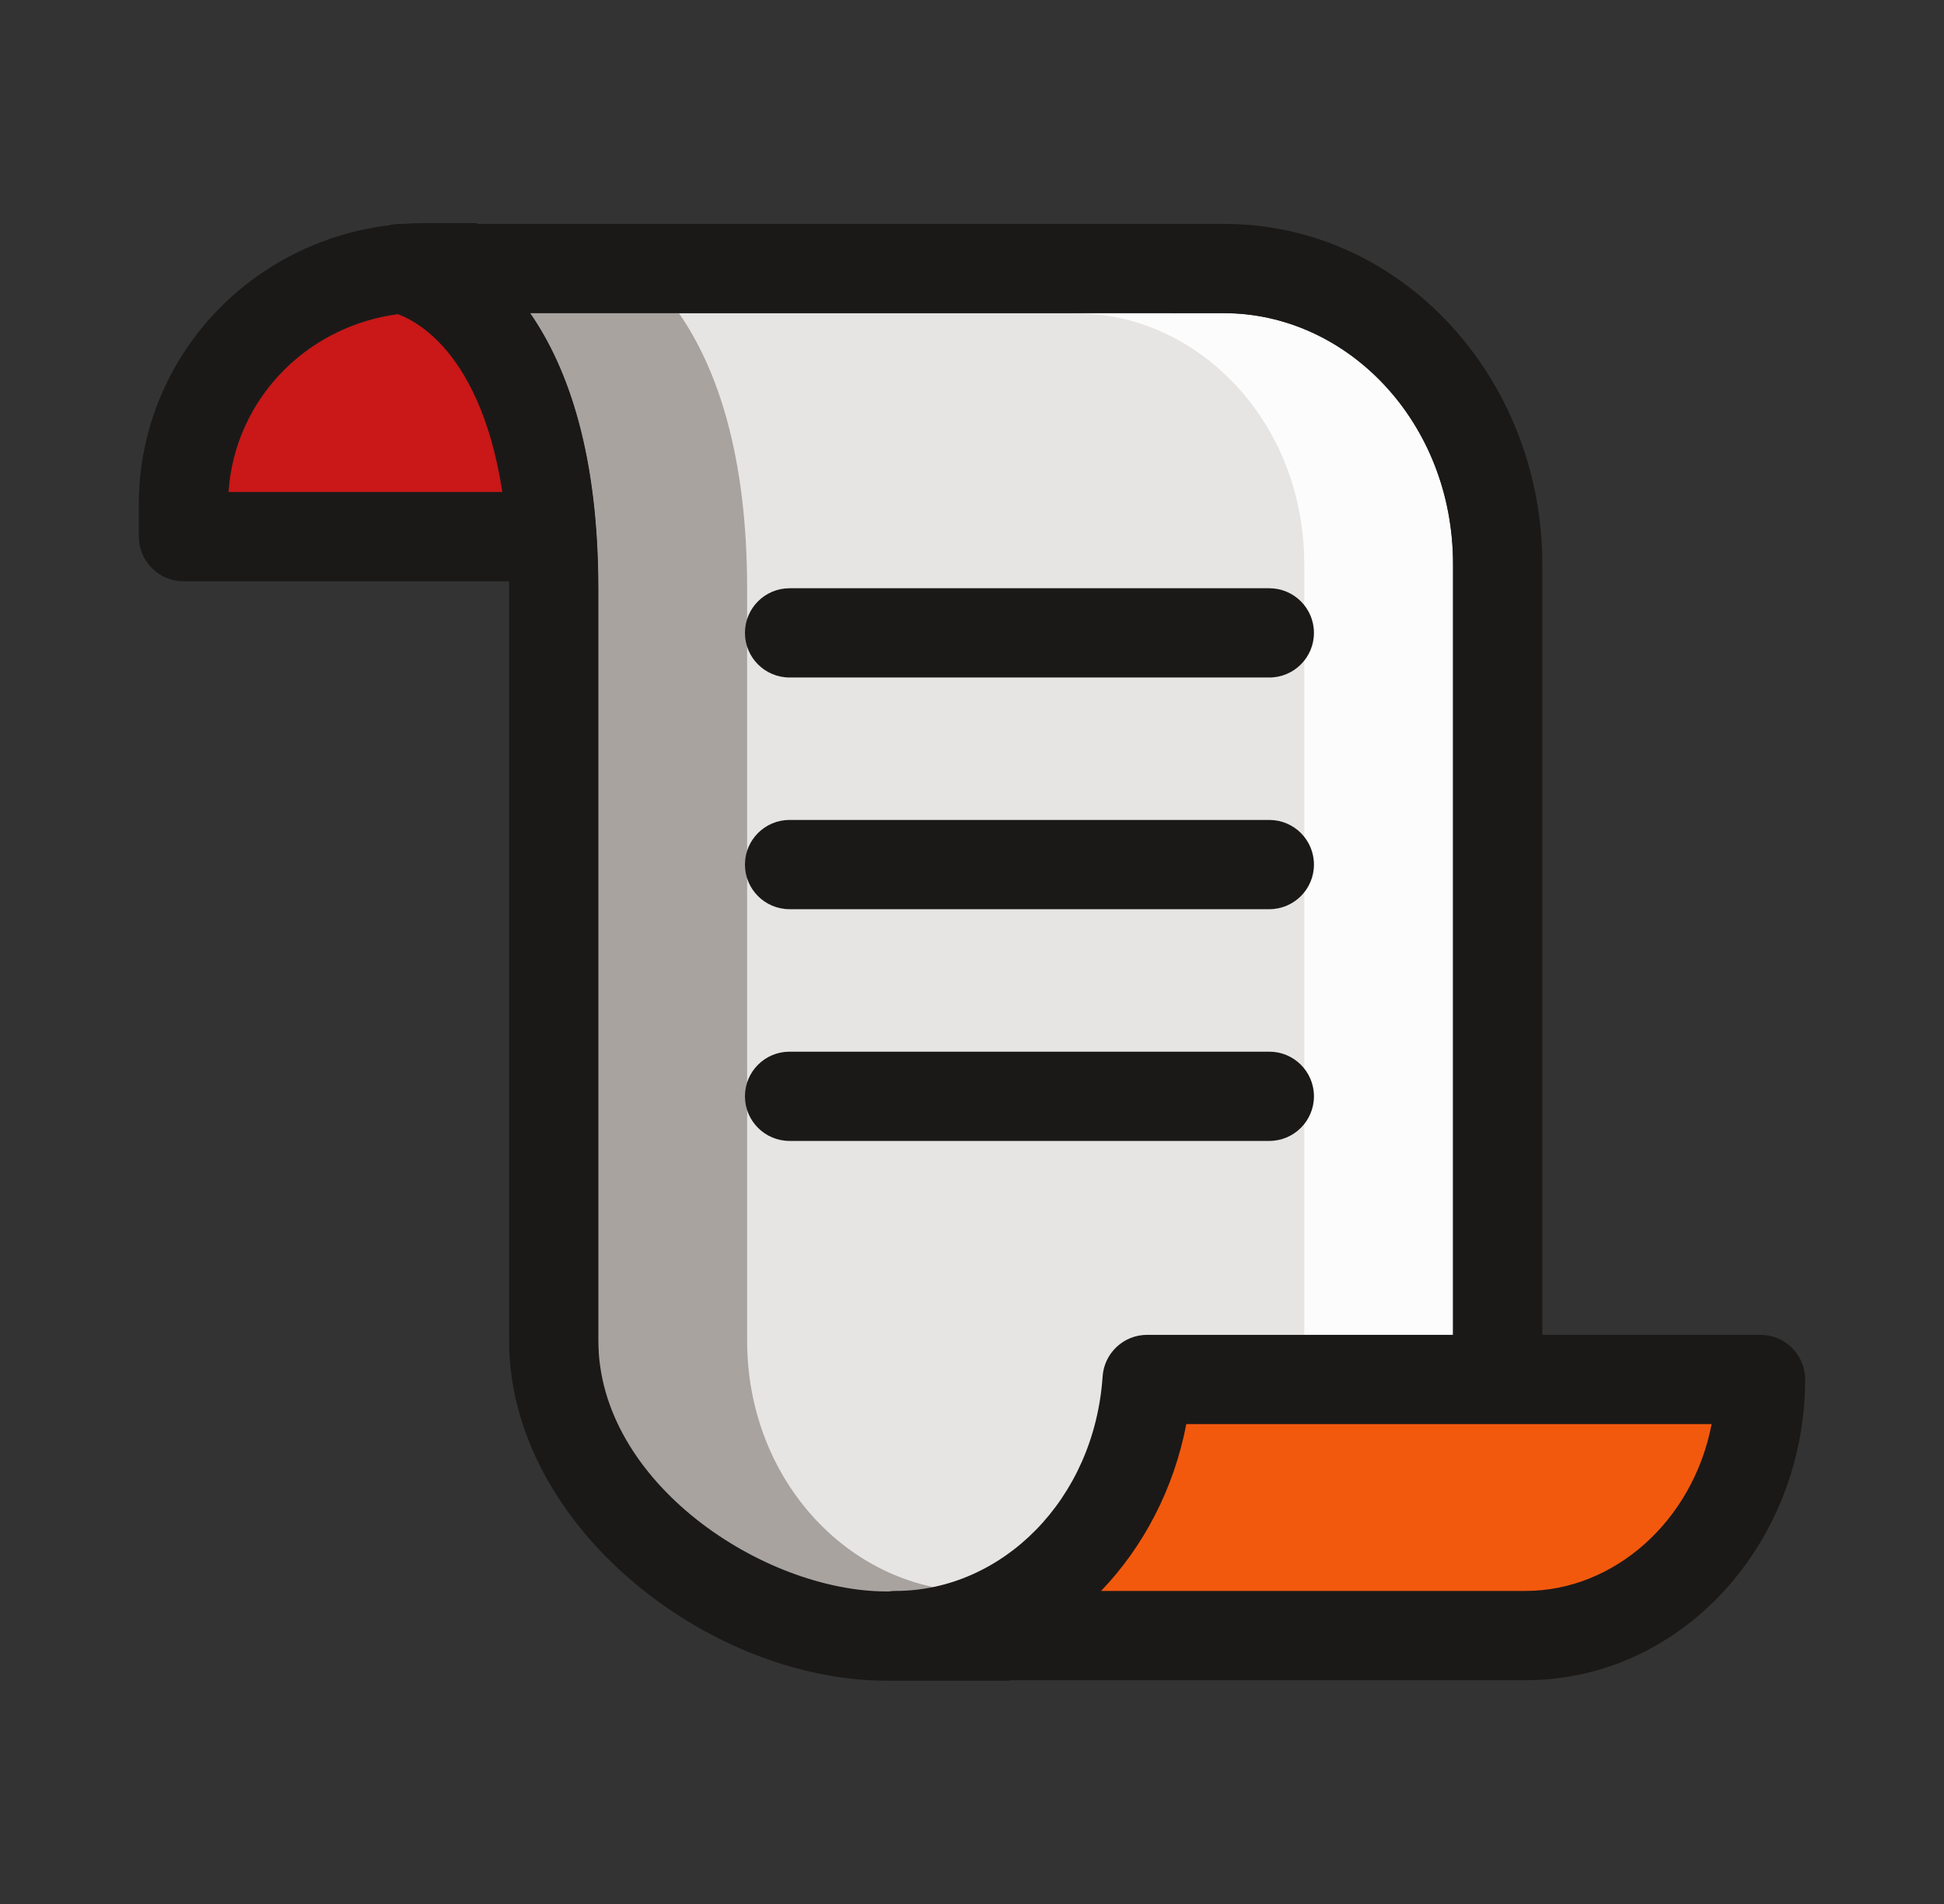 <svg width="49" height="48" viewBox="0 0 49 48" fill="none" xmlns="http://www.w3.org/2000/svg">
<rect x="0" y="0" width="49" height="48" fill="#333333" stroke="none"/>
<path d="M13.363 7.895H29.348C32.457 7.895 35.124 10.64 35.124 14.22V35.152H28.401C28.042 35.152 27.733 35.408 27.665 35.761C27.381 37.243 26.686 38.574 25.712 39.589C25.572 39.734 25.499 39.927 25.503 40.121H20.852C17.744 40.121 15.082 37.377 15.082 33.796V14.846C15.082 11.476 14.332 9.295 13.363 7.895Z" fill="#E7E5E4"/>
<path d="M17.113 7.895H13.363C14.332 9.295 15.082 11.476 15.082 14.846V33.796C15.082 37.377 17.744 40.121 20.852 40.121H24.602C21.494 40.121 18.832 37.377 18.832 33.796V14.846C18.832 11.476 18.082 9.295 17.113 7.895Z" fill="#A8A39F"/>
<path d="M32.875 38.152H36.625V14.22C36.625 10.64 33.958 7.895 30.849 7.895H27.099C30.208 7.895 32.875 10.64 32.875 14.22V38.152Z" fill="#FCFCFC"/>
<path fill-rule="evenodd" clip-rule="evenodd" d="M29.165 35.761C29.233 35.408 29.542 35.152 29.902 35.152H43.144C43.367 35.152 43.58 35.252 43.722 35.425C43.864 35.598 43.922 35.825 43.88 36.045C43.347 38.804 41.082 40.858 38.454 40.858H27.753C27.452 40.858 27.181 40.679 27.063 40.402C26.945 40.126 27.004 39.806 27.212 39.589C28.187 38.574 28.882 37.243 29.165 35.761Z" fill="#F2590D"/>
<path d="M11.825 7.875C11.825 8.175 11.915 8.473 12.092 8.728C12.627 9.502 13.135 10.664 13.384 12.404H5.76C5.834 11.239 6.338 10.132 7.19 9.296C8.115 8.389 9.374 7.875 10.691 7.875H11.825Z" fill="#CA1717"/>
<path d="M18.777 15.955C18.777 15.334 19.28 14.83 19.902 14.83H31.994C32.615 14.83 33.119 15.334 33.119 15.955C33.119 16.576 32.615 17.08 31.994 17.08H19.902C19.28 17.08 18.777 16.576 18.777 15.955Z" fill="#1B1918"/>
<path d="M18.777 21.796C18.777 21.175 19.28 20.671 19.902 20.671H31.994C32.615 20.671 33.119 21.175 33.119 21.796C33.119 22.418 32.615 22.921 31.994 22.921H19.902C19.28 22.921 18.777 22.418 18.777 21.796Z" fill="#1B1918"/>
<path d="M19.902 26.513C19.28 26.513 18.777 27.016 18.777 27.638C18.777 28.259 19.28 28.763 19.902 28.763H31.994C32.615 28.763 33.119 28.259 33.119 27.638C33.119 27.016 32.615 26.513 31.994 26.513H19.902Z" fill="#1B1918"/>
<path fill-rule="evenodd" clip-rule="evenodd" d="M10.691 5.625H12.026L12.015 5.644H30.849C35.358 5.644 38.875 9.561 38.875 14.22V33.652H44.375C44.996 33.652 45.5 34.156 45.5 34.777C45.5 38.863 42.421 42.358 38.454 42.358H25.446L25.44 42.371H22.352C17.841 42.371 12.832 38.453 12.832 33.796V14.846C12.832 14.781 12.832 14.717 12.831 14.654H4.625C4.004 14.654 3.5 14.15 3.5 13.529V12.702C3.5 10.818 4.263 9.016 5.614 7.69C6.752 6.573 8.23 5.871 9.805 5.679C9.894 5.656 9.987 5.644 10.082 5.644H10.158C10.335 5.632 10.513 5.625 10.691 5.625ZM7.19 9.296C7.957 8.543 8.954 8.061 10.024 7.919C10.073 7.937 10.135 7.962 10.205 7.995C10.448 8.111 10.807 8.332 11.181 8.751C11.723 9.358 12.362 10.453 12.662 12.404H5.759C5.833 11.239 6.338 10.132 7.19 9.296ZM36.625 14.22V33.652H28.914C28.322 33.652 27.832 34.111 27.792 34.702C27.582 37.821 25.245 40.108 22.572 40.108C22.514 40.108 22.457 40.112 22.401 40.121H22.352C19.244 40.121 15.082 37.377 15.082 33.796V14.846C15.082 11.476 14.333 9.295 13.364 7.894H30.849C33.958 7.894 36.625 10.64 36.625 14.22ZM38.454 40.108H27.753C28.83 38.986 29.591 37.523 29.902 35.902H43.143C42.669 38.358 40.674 40.108 38.454 40.108Z" fill="#1B1918"/>
</svg>
